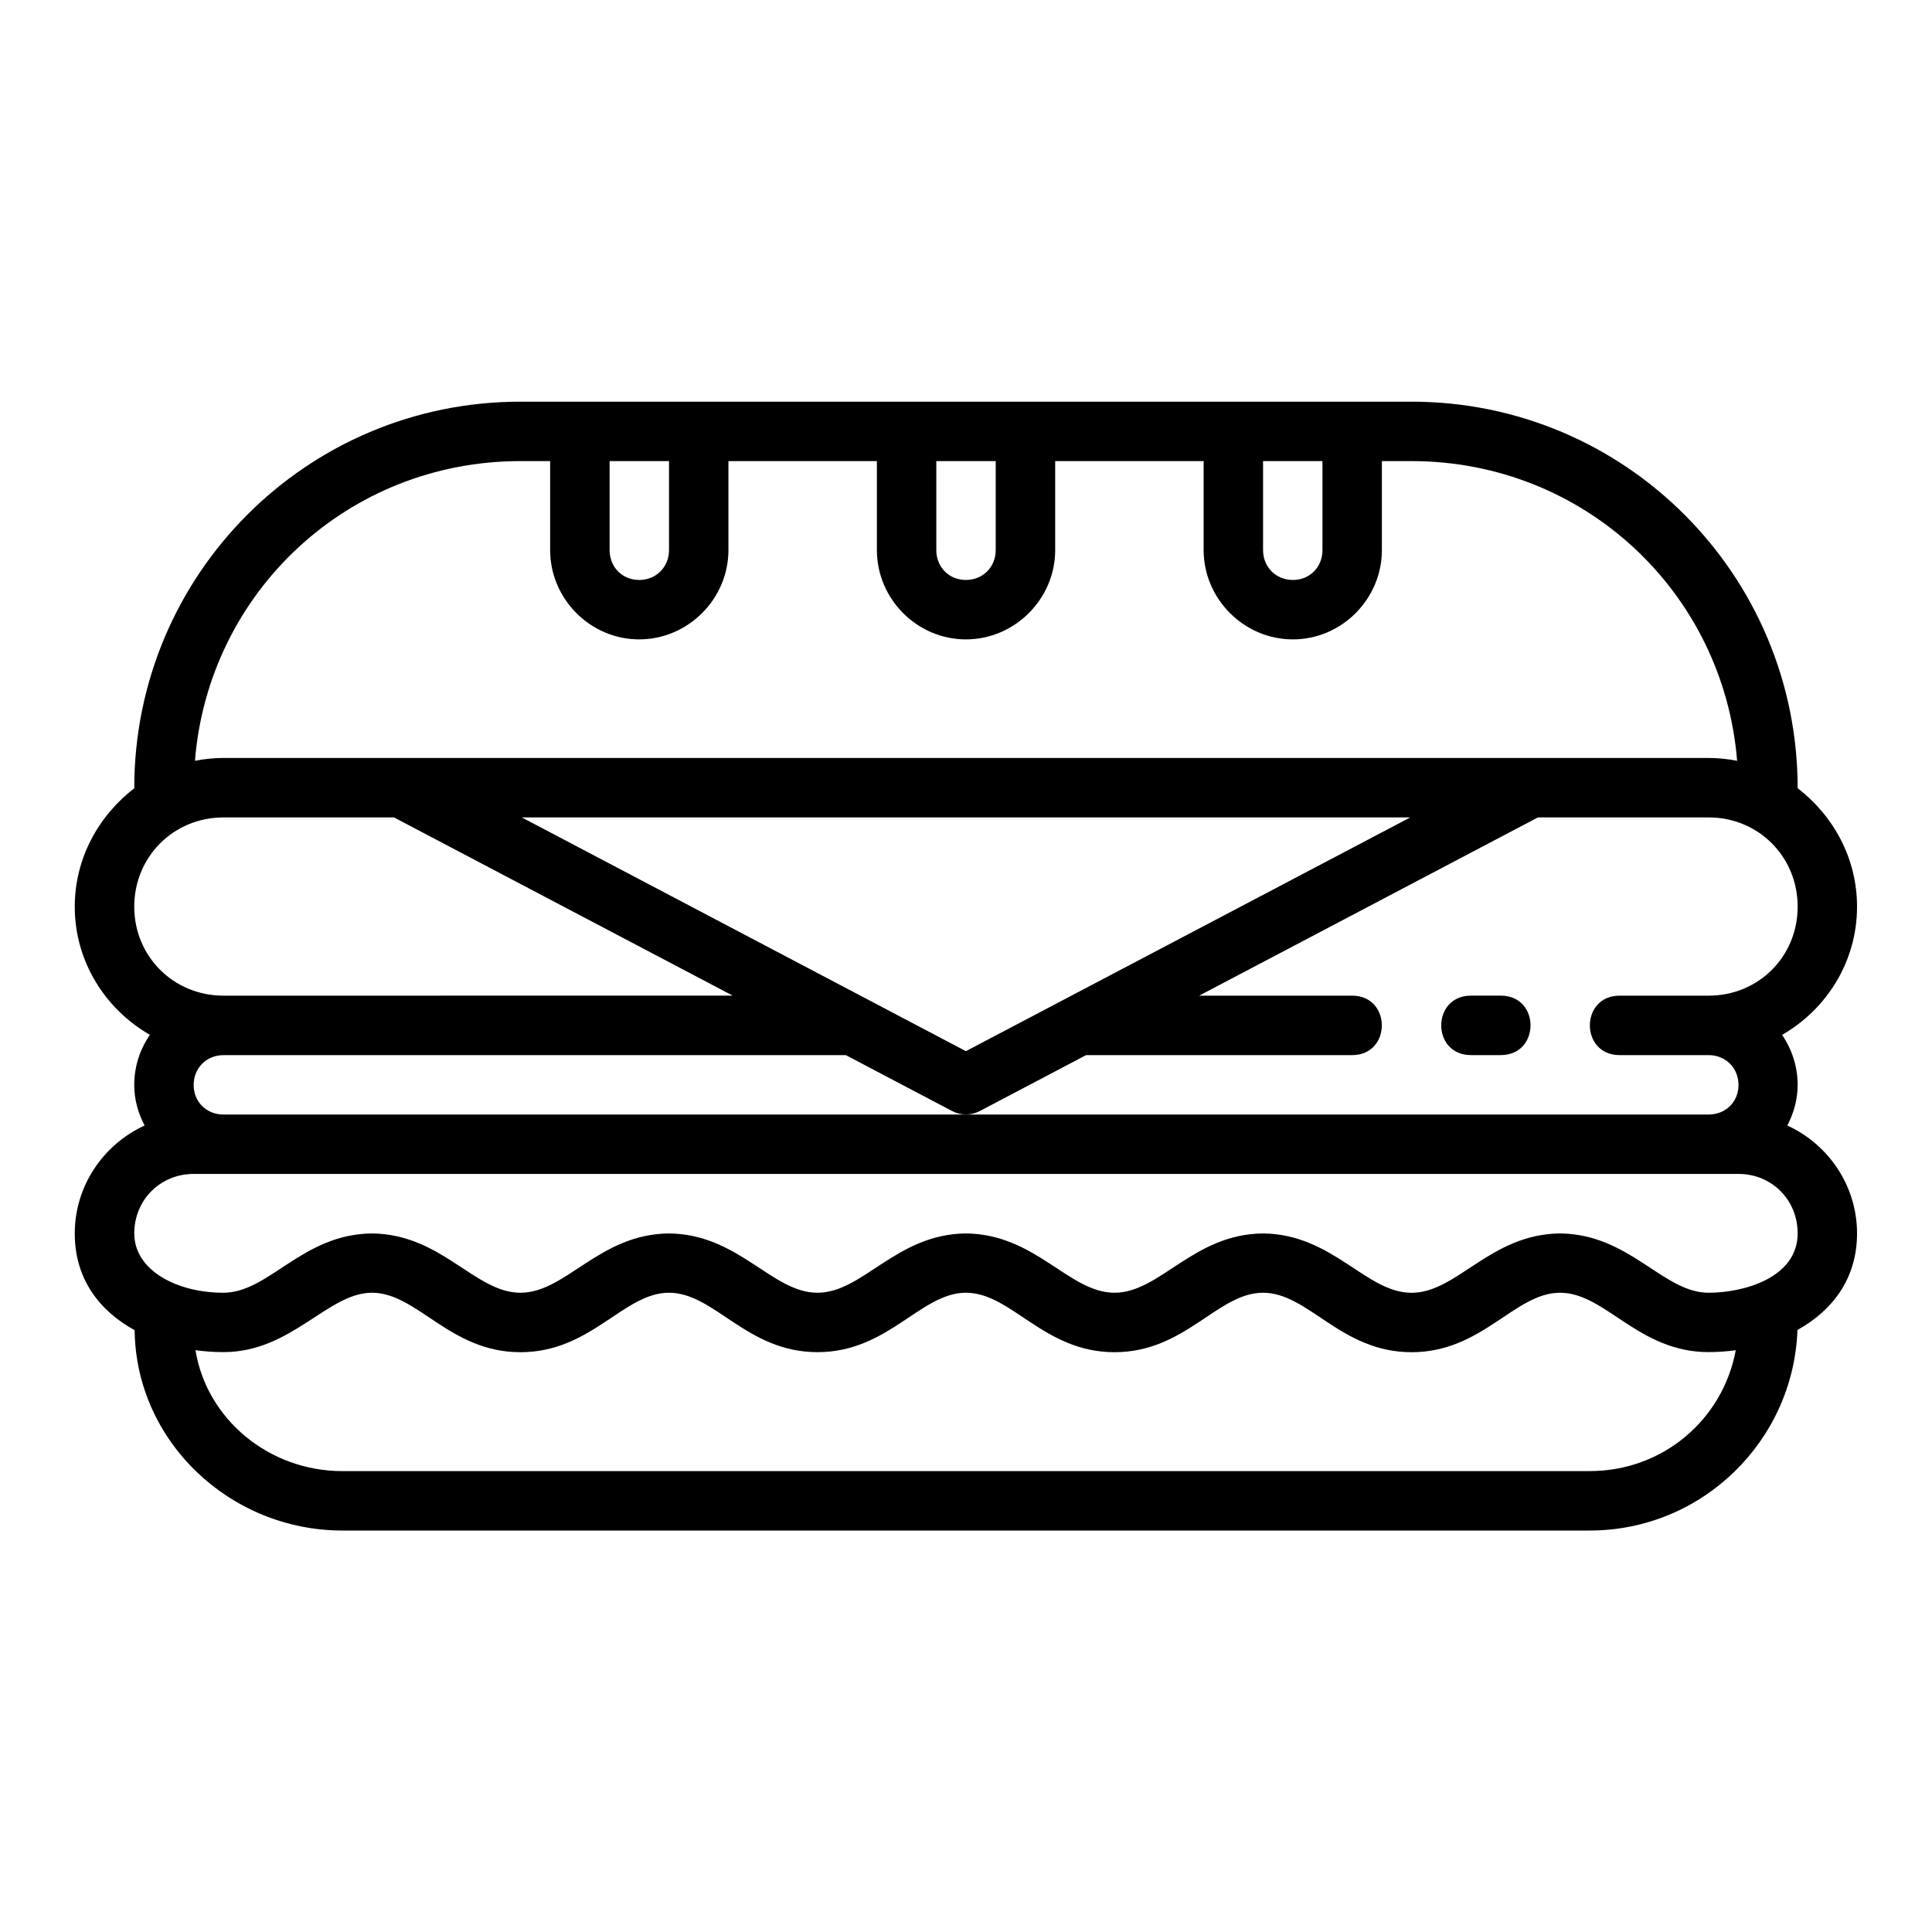 <?xml version="1.0" encoding="UTF-8"?>
<!-- Uploaded to: ICON Repo, www.svgrepo.com, Generator: ICON Repo Mixer Tools -->
<svg fill="#000000" width="800px" height="800px" version="1.1" viewBox="144 144 512 512" xmlns="http://www.w3.org/2000/svg">
 <path d="m518.05 250.45h-236.16c-56.559 0-102.32 45.777-102.31 102.45-9.496 7.316-15.766 18.602-15.766 31.379 0 14.551 8.094 27.16 19.91 33.965-2.613 3.801-4.152 8.379-4.152 13.285 0 3.887 1.055 7.504 2.754 10.746-10.867 4.984-18.512 15.926-18.512 28.598 0 12.23 6.695 20.598 15.867 25.645 0.332 29.598 25.414 53.09 55.043 53.09h330.58c29.719 0 53.977-23.688 55.043-53.152 9.184-5.106 15.789-13.516 15.789-25.586 0-12.68-7.621-23.617-18.48-28.598 1.691-3.246 2.738-6.863 2.738-10.746 0-4.898-1.523-9.473-4.121-13.27 11.809-6.801 19.863-19.418 19.863-33.98 0-12.785-6.234-24.078-15.738-31.387-0.008-56.656-45.785-102.44-102.34-102.44zm-236.16 15.742h7.902v23.586c0 12.945 10.652 23.664 23.602 23.664 12.945 0 23.648-10.715 23.648-23.664v-23.586l39.344 0.004v23.586c0 12.945 10.637 23.664 23.586 23.664 12.945 0 23.664-10.715 23.664-23.664v-23.586h39.344v23.586c0 12.949 10.699 23.664 23.648 23.664 12.945 0 23.586-10.715 23.586-23.664v-23.586h7.84c45.688 0 82.688 34.73 86.301 79.426-2.449-0.48-4.965-0.754-7.551-0.754h-393.59c-2.582 0-5.106 0.27-7.551 0.754 3.606-44.699 40.535-79.426 86.223-79.426zm23.664 0h15.742v23.586c0 4.496-3.406 7.918-7.902 7.918s-7.84-3.422-7.84-7.918zm86.578 0h15.742v23.586c0 4.496-3.406 7.918-7.902 7.918s-7.84-3.422-7.84-7.918zm86.594 0h15.742v23.586c0 4.496-3.344 7.918-7.84 7.918s-7.902-3.422-7.902-7.918zm-275.5 94.434h45.188l89.773 47.23-134.96 0.004c-13.219 0-23.648-10.367-23.648-23.586s10.426-23.648 23.648-23.648zm79.059 0h235.45l-117.76 61.945zm269.28 0h45.25c13.219 0 23.586 10.426 23.586 23.648 0 13.219-10.367 23.586-23.586 23.586h-23.602c-10.508 0-10.508 15.758 0 15.758h23.602c4.496 0 7.902 3.406 7.902 7.902s-3.406 7.84-7.902 7.84l-393.59 0.004c-4.496 0-7.902-3.344-7.902-7.84 0-4.496 3.406-7.902 7.902-7.902l164.93-0.004 28.168 14.82c2.297 1.207 5.039 1.207 7.332 0l28.168-14.82h70.496c10.508 0 10.508-15.758 0-15.758h-40.527zm-17.742 47.23c-10.508 0-10.508 15.758 0 15.758h7.902c10.508 0 10.508-15.758 0-15.758zm-338.5 47.246h409.39c8.859 0 15.684 6.906 15.684 15.758 0 11.684-14.113 15.73-23.617 15.73-12.062 0-20.848-15.535-39.344-15.715-18.539 0.18-27.266 15.73-39.359 15.73-12.098 0-20.836-15.547-39.375-15.73-18.527 0.18-27.254 15.715-39.344 15.715-12.094 0-20.836-15.531-39.375-15.715-18.527 0.18-27.254 15.715-39.344 15.715-12.094 0-20.832-15.535-39.359-15.715-18.539 0.18-27.266 15.715-39.359 15.715s-20.828-15.531-39.359-15.715c-18.52 0.18-27.246 15.707-39.359 15.715-12.289 0.008-23.617-5.914-23.617-15.73 0-8.859 6.887-15.758 15.742-15.758zm47.246 31.488c12.078 0.008 20.562 15.758 39.359 15.758 18.801 0 27.285-15.75 39.359-15.758 12.078-0.008 20.562 15.746 39.359 15.746 18.801 0 27.285-15.75 39.359-15.746 12.078 0.008 20.562 15.758 39.359 15.758 18.801 0 27.285-15.766 39.359-15.758 12.078 0.008 20.562 15.758 39.359 15.758 18.801 0 27.285-15.75 39.359-15.758 12.008 0 20.715 15.754 39.359 15.73 2.402 0 4.812-0.18 7.195-0.492-3.406 18.348-19.285 32.027-38.699 32.027l-330.58 0.004c-19.484 0-35.953-13.809-38.914-32.043 2.457 0.336 4.938 0.508 7.394 0.508 18.055 0.031 27.648-15.734 39.359-15.73z"/>
</svg>